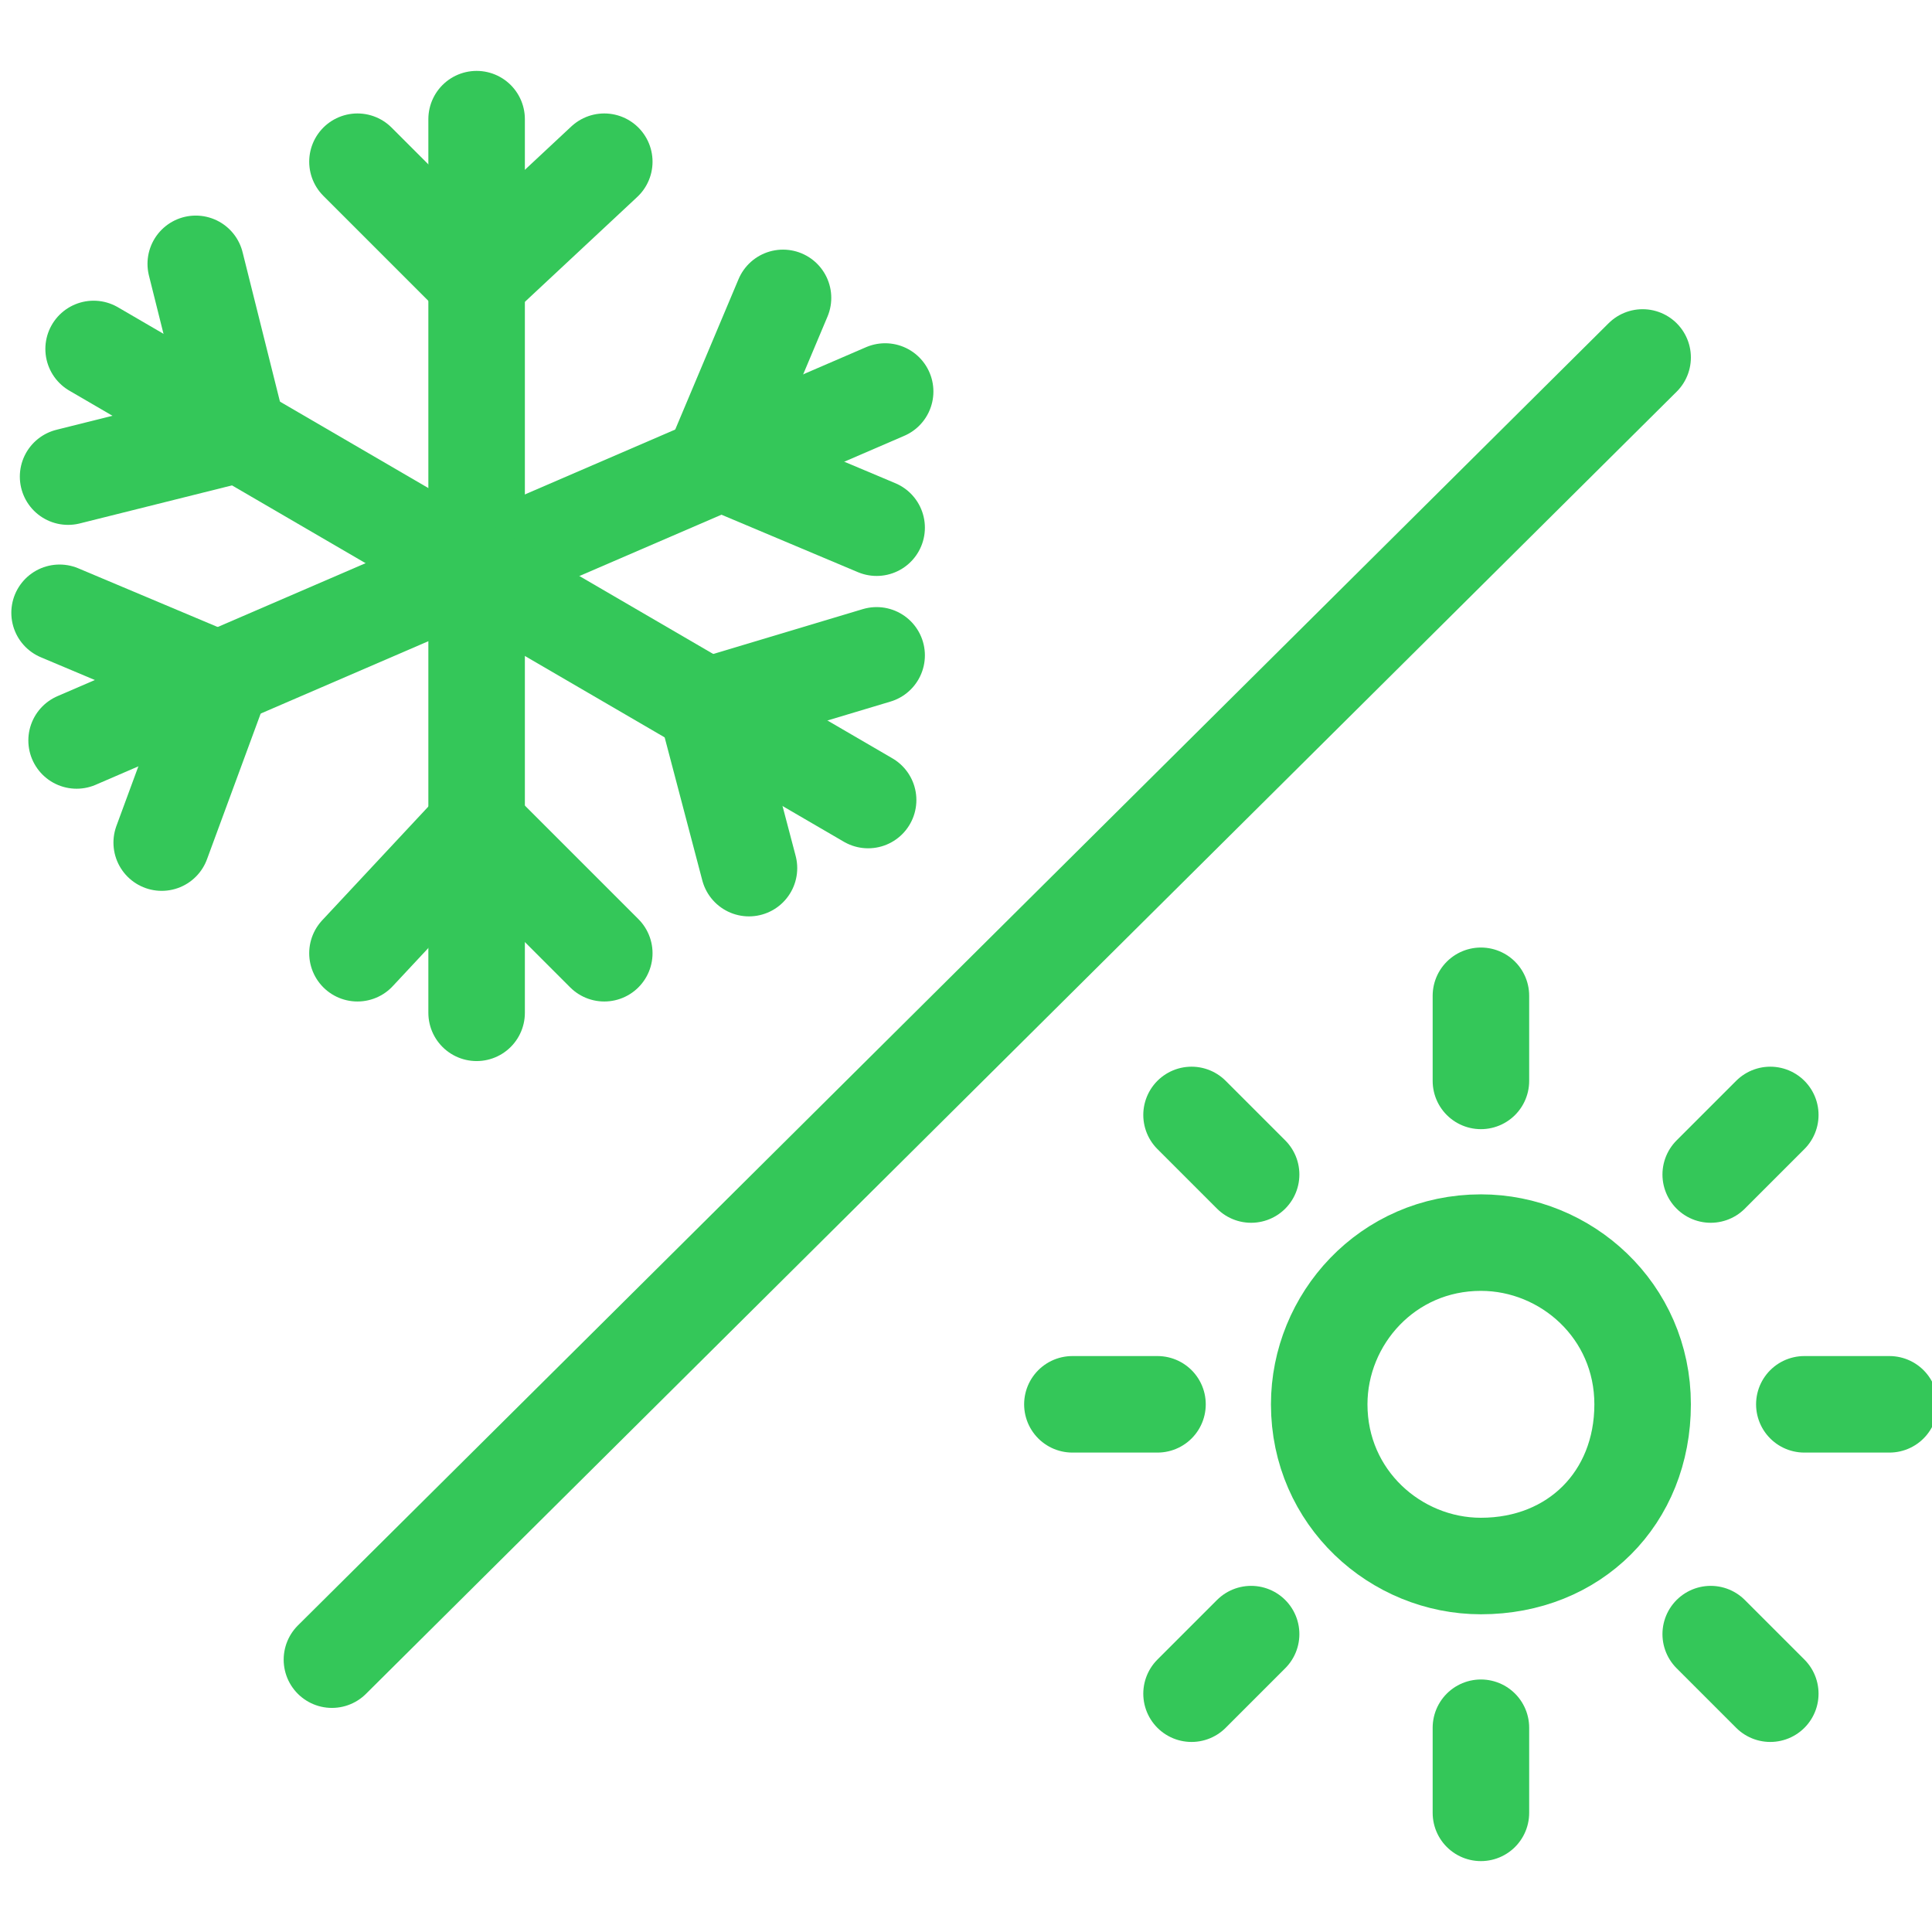 <?xml version="1.0" encoding="UTF-8"?> <svg xmlns="http://www.w3.org/2000/svg" xmlns:xlink="http://www.w3.org/1999/xlink" version="1.1" id="Layer_1" x="0px" y="0px" viewBox="0 0 22.7 22.7" style="enable-background:new 0 0 22.7 22.7;" xml:space="preserve"> <style type="text/css"> .st0{fill:none;stroke:#34C759;stroke-width:1.134;stroke-linecap:round;stroke-linejoin:round;stroke-miterlimit:10;} </style> <g> <line class="st0" x1="3.9" y1="19.5" x2="19.3" y2="4.2"></line> <line class="st0" x1="5.6" y1="1.4" x2="5.6" y2="11.9"></line> <polyline class="st0" points="4.2,11.2 5.6,9.7 7.1,11.2 "></polyline> <polyline class="st0" points="7.1,1.9 5.6,3.3 4.2,1.9 "></polyline> <line class="st0" x1="0.9" y1="8.7" x2="10.4" y2="4.6"></line> <polyline class="st0" points="10.3,6.2 8.4,5.4 9.2,3.5 "></polyline> <polyline class="st0" points="0.7,7.2 2.6,8 1.9,9.9 "></polyline> <line class="st0" x1="1.1" y1="4.1" x2="10.2" y2="9.4"></line> <polyline class="st0" points="8.8,10.2 8.3,8.3 10.3,7.7 "></polyline> <polyline class="st0" points="2.3,3.1 2.8,5.1 0.8,5.6 "></polyline> <path class="st0" d="M19.3,16.5c0-1.1-0.9-1.9-1.9-1.9c-1.1,0-1.9,0.9-1.9,1.9c0,1.1,0.9,1.9,1.9,1.9 C18.5,18.4,19.3,17.6,19.3,16.5z"></path> <line class="st0" x1="13.6" y1="16.5" x2="12.6" y2="16.5"></line> <line class="st0" x1="22.2" y1="16.5" x2="21.2" y2="16.5"></line> <line class="st0" x1="17.4" y1="20.3" x2="17.4" y2="21.3"></line> <line class="st0" x1="17.4" y1="11.7" x2="17.4" y2="12.7"></line> <line class="st0" x1="14.7" y1="19.2" x2="14" y2="19.9"></line> <line class="st0" x1="20.8" y1="13.1" x2="20.1" y2="13.8"></line> <line class="st0" x1="14.7" y1="13.8" x2="14" y2="13.1"></line> <line class="st0" x1="20.8" y1="19.9" x2="20.1" y2="19.2"></line> </g> </svg> 